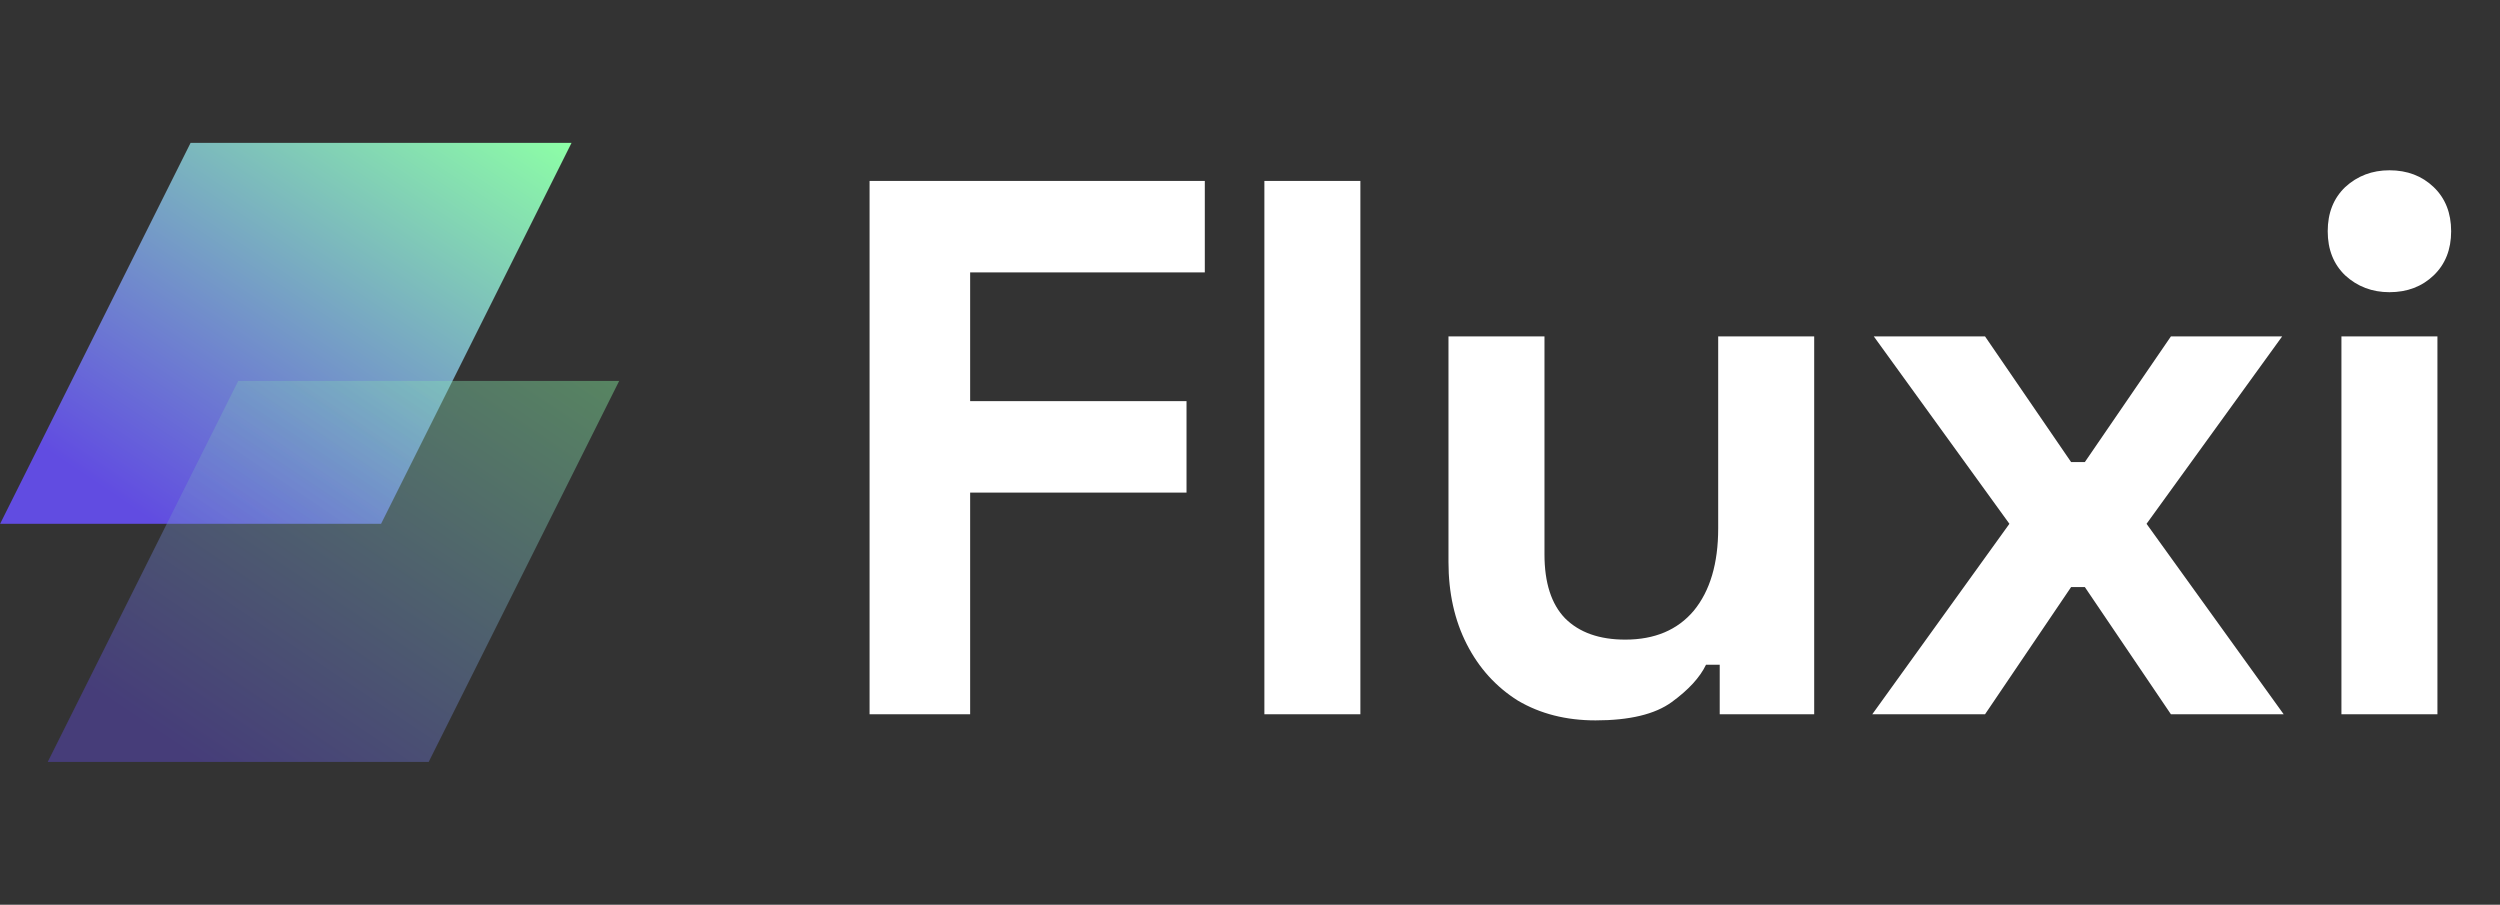 <svg xmlns="http://www.w3.org/2000/svg" width="105" height="38" viewBox="0 0 105 38" fill="none"><rect x="0" y="0" width="105" height="38" fill="#333333" stroke="none"/><path d="M8.005 6H24.005L16.005 22H0.005L8.005 6Z" fill="url(#paint0_linear_1903_8181)"></path><path opacity="0.4" d="M10.005 16H26.005L18.005 32H2.005L10.005 16Z" fill="url(#paint1_linear_1903_8181)"></path><path d="M36.522 30V7.6H50.602V11.44H40.746V16.848H49.834V20.688H40.746V30H36.522ZM53.104 30V7.6H57.136V30H53.104ZM67.012 30.256C65.775 30.256 64.687 29.979 63.748 29.424C62.831 28.848 62.116 28.059 61.604 27.056C61.092 26.053 60.836 24.901 60.836 23.6V14.128H64.868V23.28C64.868 24.475 65.156 25.371 65.732 25.968C66.329 26.565 67.172 26.864 68.26 26.864C69.498 26.864 70.457 26.459 71.14 25.648C71.823 24.816 72.164 23.664 72.164 22.192V14.128H76.196V30H72.228V27.92H71.652C71.396 28.453 70.916 28.976 70.212 29.488C69.508 30 68.442 30.256 67.012 30.256ZM78.635 30L84.395 22L78.699 14.128H83.371L86.987 19.408H87.563L91.179 14.128H95.851L90.155 22L95.915 30H91.179L87.563 24.656H86.987L83.371 30H78.635ZM98.34 30V14.128H102.372V30H98.34ZM100.356 12.272C99.631 12.272 99.012 12.037 98.5 11.568C98.01 11.099 97.764 10.48 97.764 9.712C97.764 8.944 98.01 8.325 98.5 7.856C99.012 7.387 99.631 7.152 100.356 7.152C101.103 7.152 101.722 7.387 102.212 7.856C102.703 8.325 102.948 8.944 102.948 9.712C102.948 10.48 102.703 11.099 102.212 11.568C101.722 12.037 101.103 12.272 100.356 12.272Z" fill="white"></path><defs><linearGradient id="paint0_linear_1903_8181" x1="3.225" y1="19.756" x2="16.048" y2="0.657" gradientUnits="userSpaceOnUse"><stop stop-color="#614CE1"></stop><stop offset="1" stop-color="#8DFFA6"></stop></linearGradient><linearGradient id="paint1_linear_1903_8181" x1="5.225" y1="29.756" x2="18.048" y2="10.657" gradientUnits="userSpaceOnUse"><stop stop-color="#614CE1"></stop><stop offset="1" stop-color="#8DFFA6"></stop></linearGradient></defs></svg>